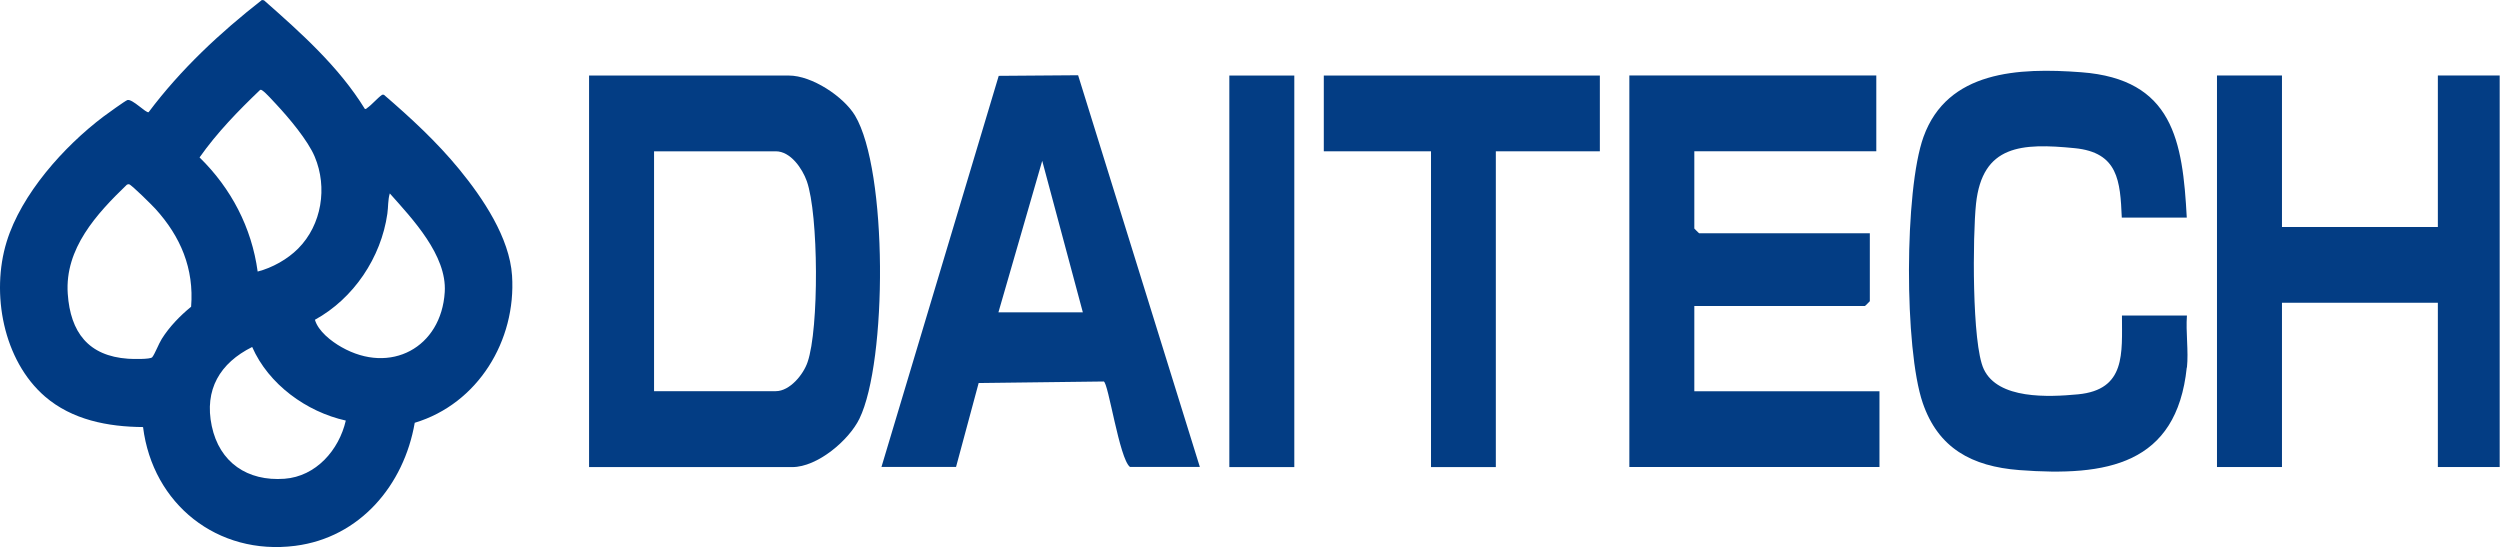<svg width="169" height="37" viewBox="0 0 169 37" fill="none" xmlns="http://www.w3.org/2000/svg">
<path d="M39.821 31.575V5.107H53.331C54.881 5.107 57.018 6.52 57.798 7.808C60.022 11.527 59.979 24.439 58.098 28.303C57.392 29.757 55.265 31.575 53.555 31.575H39.821ZM44.214 26.443H52.444C53.395 26.443 54.314 25.311 54.592 24.48C55.372 22.226 55.34 14.498 54.539 12.243C54.239 11.402 53.449 10.228 52.444 10.228H44.214V26.454V26.443Z" fill="#033D84"/>
<path d="M126.838 5.103V10.224H114.536V15.449C114.536 15.449 114.846 15.771 114.868 15.771H126.4V20.362C126.4 20.362 126.09 20.684 126.069 20.684H114.536V26.449H127.052V31.571H110.144V5.103H126.838Z" fill="#033D84"/>
<path d="M154.261 5.103V15.345H164.799V5.103H168.978V31.571H164.799V20.466H154.261V31.571H149.868V5.103H154.261Z" fill="#033D84"/>
<path d="M59.584 31.575L67.514 5.127L72.88 5.086L81.109 31.564H76.385C75.669 31.024 74.921 25.841 74.611 25.789L66.157 25.893L64.629 31.564H59.573L59.584 31.575ZM67.493 21.114H73.2L70.454 10.872L67.493 21.114Z" fill="#033D84"/>
<path d="M147.826 24.839C147.142 31.425 142.407 32.225 136.508 31.778C133.28 31.529 131.025 30.293 129.977 27.239C128.727 23.603 128.727 12.852 130.031 9.247C131.645 4.781 136.443 4.562 140.697 4.884C146.907 5.352 147.548 9.528 147.826 14.711H143.433C143.326 12.239 143.198 10.307 140.248 10.016C136.668 9.663 134.007 9.787 133.579 13.776C133.355 15.885 133.29 23.24 134.103 24.954C135.065 27.01 138.485 26.844 140.473 26.657C143.722 26.346 143.444 23.884 143.444 21.328H147.837C147.751 22.461 147.954 23.728 147.837 24.85L147.826 24.839Z" fill="#033D84"/>
<path d="M108.15 5.107V10.228H101.118V31.575H96.736V10.228H89.489V5.107H108.15Z" fill="#033D84"/>
<path d="M87.495 5.107H83.103V31.575H87.495V5.107Z" fill="#033D84"/>
<g clip-path="url(#clip0_33_5914)">
<path d="M24.664 7.362C24.754 7.386 24.765 7.338 24.816 7.303C25.145 7.075 25.489 6.651 25.83 6.406H25.952C27.764 7.966 29.53 9.595 31.049 11.449C32.636 13.386 34.447 16.061 34.615 18.632C34.902 23.02 32.31 27.294 28.036 28.58C27.309 32.791 24.335 36.34 19.956 36.898C14.698 37.571 10.322 34.08 9.67 28.869C7.297 28.852 4.878 28.388 3.043 26.807C0.215 24.365 -0.622 19.827 0.449 16.345C1.441 13.114 4.323 9.9 6.98 7.891C7.195 7.73 8.486 6.794 8.618 6.762C8.956 6.678 9.882 7.667 10.047 7.584C12.214 4.693 14.865 2.218 17.705 0L17.846 0.021C20.345 2.224 22.903 4.502 24.664 7.362ZM20.159 16.799C21.75 15.197 22.15 12.671 21.277 10.597C20.808 9.479 19.517 7.954 18.677 7.054C18.473 6.836 17.965 6.271 17.756 6.131C17.699 6.092 17.657 6.05 17.582 6.08C16.106 7.491 14.671 8.965 13.49 10.642C15.625 12.728 17.012 15.379 17.418 18.357C18.402 18.105 19.439 17.526 20.156 16.802L20.159 16.799ZM12.919 20.739C13.126 18.153 12.211 15.995 10.507 14.118C10.301 13.891 8.875 12.471 8.723 12.456C8.669 12.45 8.618 12.459 8.573 12.489C6.532 14.453 4.37 16.805 4.58 19.86C4.759 22.467 5.976 24.066 8.663 24.251C8.938 24.269 10.166 24.305 10.292 24.147C10.474 23.919 10.728 23.238 10.938 22.906C11.455 22.084 12.172 21.346 12.916 20.739H12.919ZM21.289 21.618C21.513 22.392 22.395 23.073 23.086 23.465C26.392 25.345 29.835 23.501 30.065 19.738C30.218 17.26 27.886 14.8 26.35 13.075C26.218 13.514 26.251 13.986 26.185 14.447C25.764 17.409 23.905 20.183 21.286 21.618H21.289ZM17.047 23.456C14.868 24.541 13.795 26.341 14.315 28.801C14.835 31.261 16.722 32.549 19.233 32.364C21.361 32.206 22.918 30.424 23.376 28.43C20.712 27.838 18.157 25.982 17.047 23.456Z" fill="#013B83"/>
</g>
<defs>
<clipPath id="clip0_33_5914">
<rect width="34.636" height="36.979" fill="white"/>
</clipPath>
</defs>
</svg>

